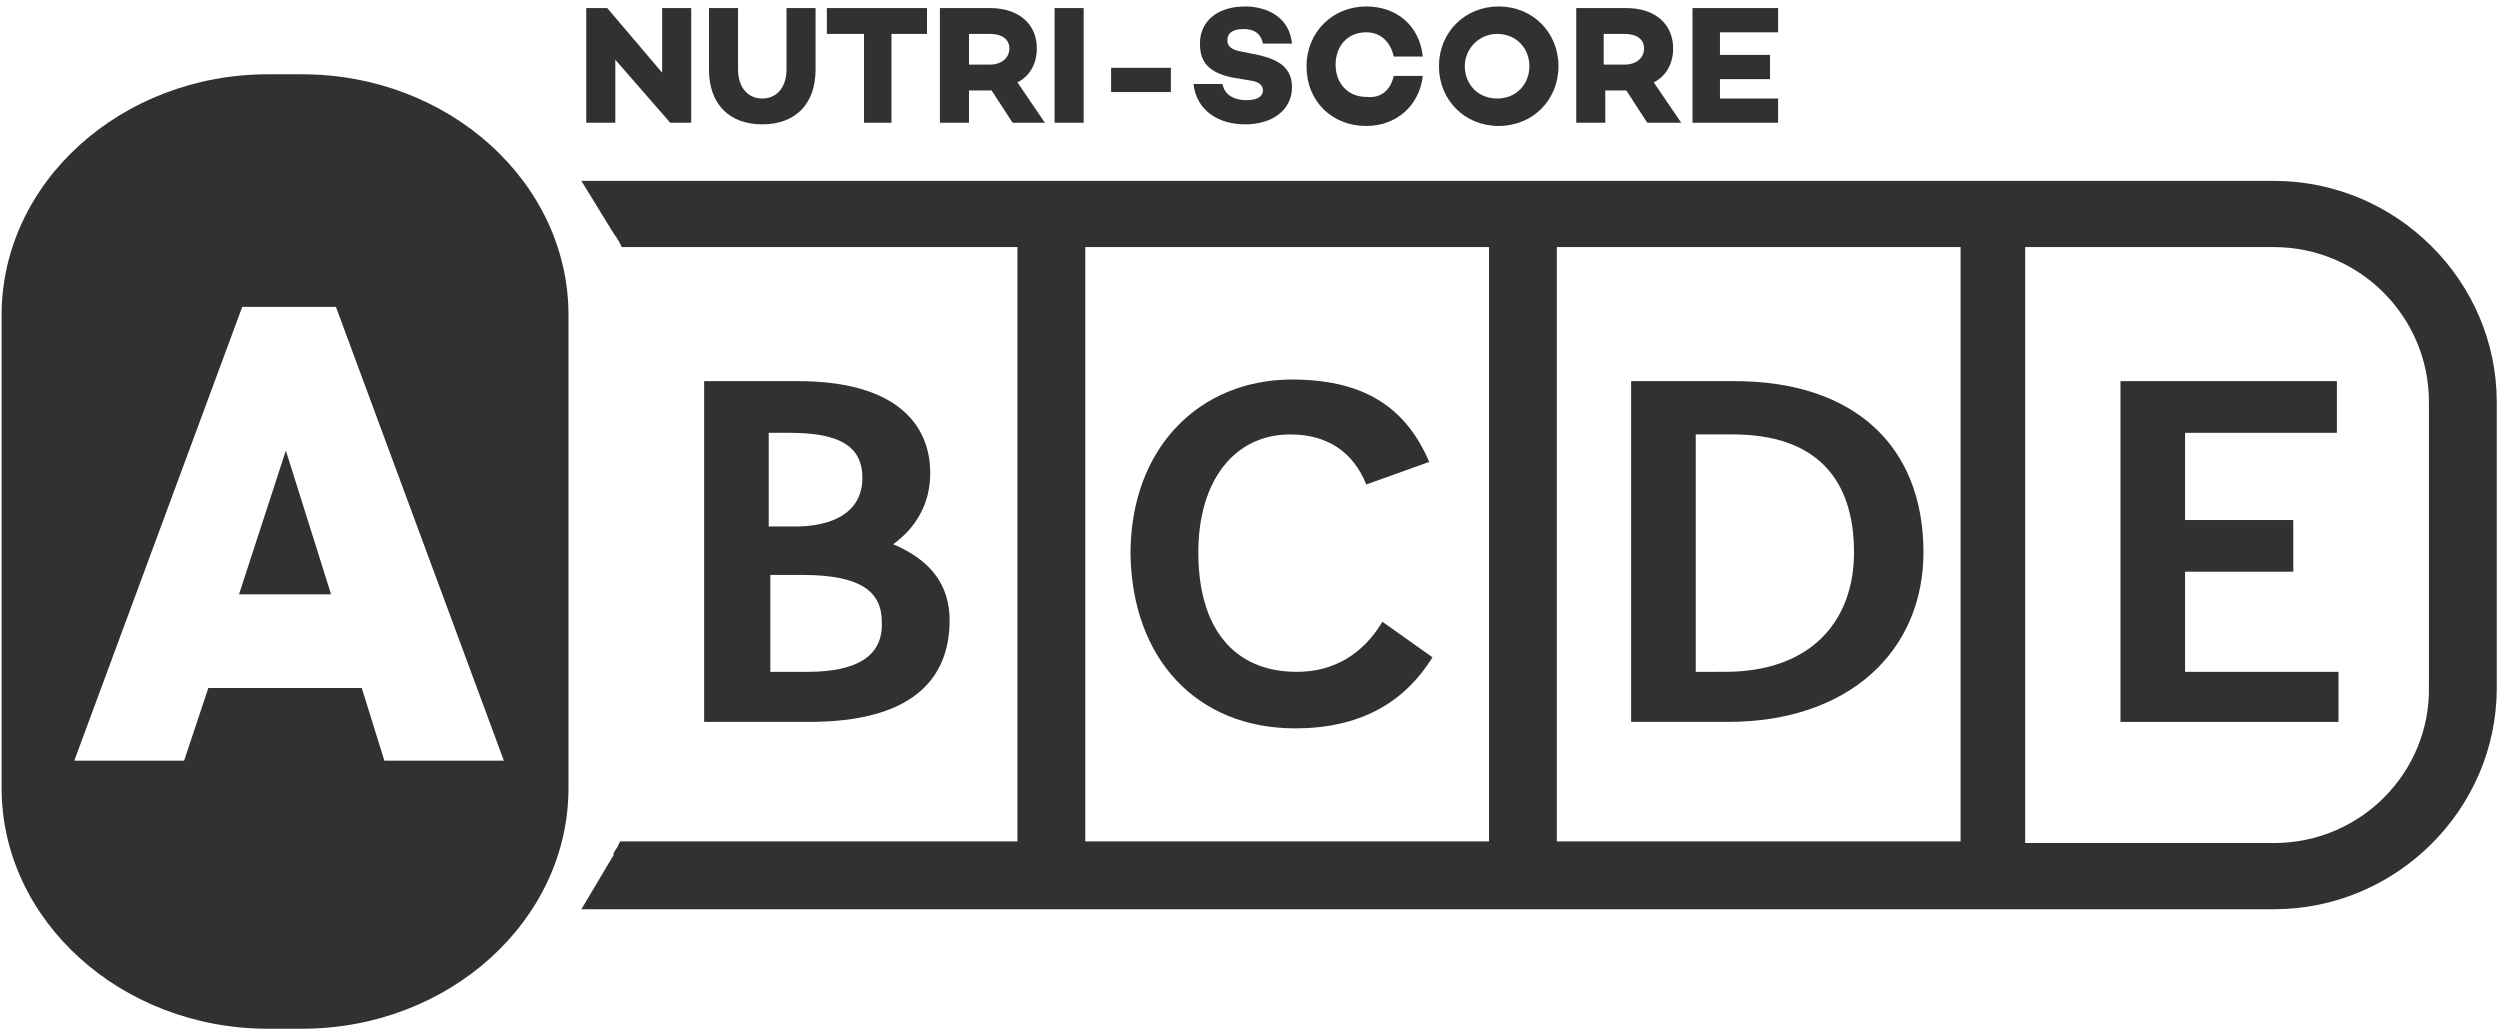 <svg xml:space="preserve" style="enable-background:new 0 0 154.8 64;" viewBox="0 0 154.8 64" y="0px" x="0px" xmlns:xlink="http://www.w3.org/1999/xlink" xmlns="http://www.w3.org/2000/svg" id="Calque_1" version="1.1">
<style type="text/css">
	.st0{fill:#FFFFFF;}
	.st1{opacity:0.2;fill:#FFFFFF;}
	.st2{opacity:0.25;fill-rule:evenodd;clip-rule:evenodd;fill:#FFFFFF;}
	.st3{opacity:0.25;fill:#FFFFFF;}
	.st4{fill:#1080C4;}
	.st5{fill:#313131;}
	.st6{fill:#60BBF6;}
	.st7{fill:#191919;}
	.st8{fill:#00B67A;}
	.st9{fill:#005128;}
	.st10{fill-rule:evenodd;clip-rule:evenodd;fill:#313131;}
</style>
<g>
	<g>
		<polygon points="135.3,35.4 142,35.4 142,32.2 135.3,32.2 135.3,26.8 144.7,26.8 144.7,23.6 131.3,23.6 131.3,44.7 
			144.8,44.7 144.8,41.6 135.3,41.6" class="st5"></polygon>
		<path d="M140.8,11.2H36l1.9,3.1c0.1,0.1,0.1,0.2,0.2,0.3c0.1,0.1,0.1,0.2,0.2,0.3l0.2,0.4H63v36.8H38.4l-0.2,0.4
			c-0.1,0.1-0.1,0.2-0.2,0.3C38,52.9,38,53,37.9,53.1L36,56.3h104.8c7.6,0,13.8-6.2,13.8-13.7V24.9
			C154.6,17.4,148.4,11.2,140.8,11.2z M140.8,52.2h-15.4V15.3h15.4c5.3,0,9.6,4.3,9.6,9.6v17.6C150.5,47.8,146.2,52.2,140.8,52.2z
			 M121.4,15.3v36.8h-25V15.3H121.4z M92.2,15.3v36.8h-25V15.3H92.2z" class="st5"></path>
		<path d="M57.6,29.3c0-3.1-2.2-5.7-8.2-5.7h-5.8v21.1h6.5c6.2,0,8.7-2.5,8.7-6.3c0-2.1-1.1-3.7-3.5-4.7
			C56.7,32.7,57.6,31.2,57.6,29.3z M47.7,26.8h1.2c3.2,0,4.5,0.9,4.5,2.8c0,1.7-1.2,2.9-3.9,3l-1.9,0V26.8z M50,41.6h-2.3v-6h2
			c3.7,0,4.9,1.1,4.9,2.9C54.7,40.6,53.1,41.6,50,41.6z" class="st5"></path>
		<path d="M80.2,45.1c3.9,0,6.7-1.5,8.5-4.4l-3.1-2.2c-1.2,2-3,3.1-5.3,3.1c-3.9,0-6.1-2.7-6.1-7.4
			c0-4.4,2.2-7.3,5.7-7.3c2.3,0,3.9,1.1,4.7,3.1l3.9-1.4c-1.3-3-3.6-5.1-8.5-5.1c-5.7,0-10,4.2-10,10.8
			C70.1,40.8,74.1,45.1,80.2,45.1z" class="st5"></path>
		<path d="M119.1,34.2c0-6.6-4.3-10.6-11.7-10.6h-6.4v21.1h6C114.5,44.7,119.1,40.3,119.1,34.2z M105,41.6V26.9h2.3
			c5.1,0,7.5,2.7,7.5,7.3c0,4.2-2.6,7.4-8,7.4H105z" class="st5"></path>
		<polygon points="14.8,36.8 20.5,36.8 17.7,27.9" class="st5"></polygon>
		<path d="M35.2,19.5c0-8.2-7.4-14.9-16.5-14.9h-2.1c-9.1,0-16.5,6.7-16.5,14.9v29.3c0,8.2,7.4,14.9,16.5,14.9h2.1
			c9.1,0,16.5-6.7,16.5-14.9V19.5z M23.8,47.1l-1.4-4.5h-9.5l-1.5,4.5H4.6L15,19h5.8l10.4,28.1H23.8z" class="st5"></path>
	</g>
	<g>
		<path d="M42.8,0.5v7.1h-1.3l-3.4-3.9v3.9h-1.8V0.5h1.3l3.4,4v-4H42.8z" class="st5"></path>
		<path d="M50.5,4.3c0,2.2-1.3,3.4-3.3,3.4c-2,0-3.3-1.2-3.3-3.4V0.5h1.8v3.8c0,1.1,0.6,1.8,1.5,1.8
			c0.9,0,1.5-0.7,1.5-1.8V0.5h1.8V4.3z" class="st5"></path>
		<path d="M57.5,2.1h-2.3v5.5h-1.7V2.1h-2.3V0.5h6.2V2.1z" class="st5"></path>
		<path d="M62.7,7.6l-1.3-2h0H60v2h-1.8V0.5h3.1c1.8,0,2.9,1,2.9,2.5c0,0.9-0.4,1.7-1.2,2.1l1.7,2.5H62.7z M60,4h1.3
			c0.7,0,1.2-0.4,1.2-1c0-0.6-0.5-0.9-1.2-0.9H60V4z" class="st5"></path>
		<path d="M67.1,0.5v7.1h-1.8V0.5H67.1z" class="st5"></path>
		<path d="M68.8,5.7V4.2h3.7v1.5H68.8z" class="st5"></path>
		<path d="M80,2.7h-1.8c-0.1-0.5-0.4-0.9-1.2-0.9c-0.6,0-1,0.2-1,0.7c0,0.4,0.3,0.6,0.9,0.7l1,0.2
			c1.3,0.3,2.1,0.8,2.1,2c0,1.4-1.2,2.3-2.9,2.3c-1.6,0-3-0.8-3.2-2.5h1.8c0.1,0.6,0.6,1,1.5,1c0.6,0,1-0.2,1-0.6
			c0-0.2-0.1-0.5-0.7-0.6l-1.2-0.2c-1.4-0.3-2-0.9-2-2.1c0-1.4,1.1-2.3,2.8-2.3C78.1,0.4,79.8,0.8,80,2.7z" class="st5"></path>
		<path d="M86.3,4.7h1.8c-0.2,1.8-1.6,3.1-3.5,3.1c-2.1,0-3.7-1.5-3.7-3.7c0-2.1,1.6-3.7,3.7-3.7c1.9,0,3.3,1.2,3.5,3.1
			h-1.8C86.1,2.6,85.5,2,84.6,2c-1.2,0-1.9,0.9-1.9,2c0,1.2,0.8,2,1.9,2C85.5,6.1,86.1,5.6,86.3,4.7z" class="st5"></path>
		<path d="M96.5,4.1c0,2.1-1.6,3.7-3.7,3.7c-2.1,0-3.7-1.6-3.7-3.7c0-2.1,1.6-3.7,3.7-3.7C94.9,0.4,96.5,2,96.5,4.1z
			 M94.7,4.1c0-1.1-0.8-2-2-2c-1.1,0-2,0.9-2,2s0.8,2,2,2C93.9,6.1,94.7,5.2,94.7,4.1z" class="st5"></path>
		<path d="M102,7.6l-1.3-2h0h-1.3v2h-1.8V0.5h3.1c1.8,0,2.9,1,2.9,2.5c0,0.9-0.4,1.7-1.2,2.1l1.7,2.5H102z M99.3,4h1.3
			c0.7,0,1.2-0.4,1.2-1c0-0.6-0.5-0.9-1.2-0.9h-1.3V4z" class="st5"></path>
		<path d="M106.5,2.1v1.3h3.1v1.5h-3.1v1.2h3.6v1.5h-5.3V0.5h5.3v1.5H106.5z" class="st5"></path>
	</g>
</g>
</svg>
